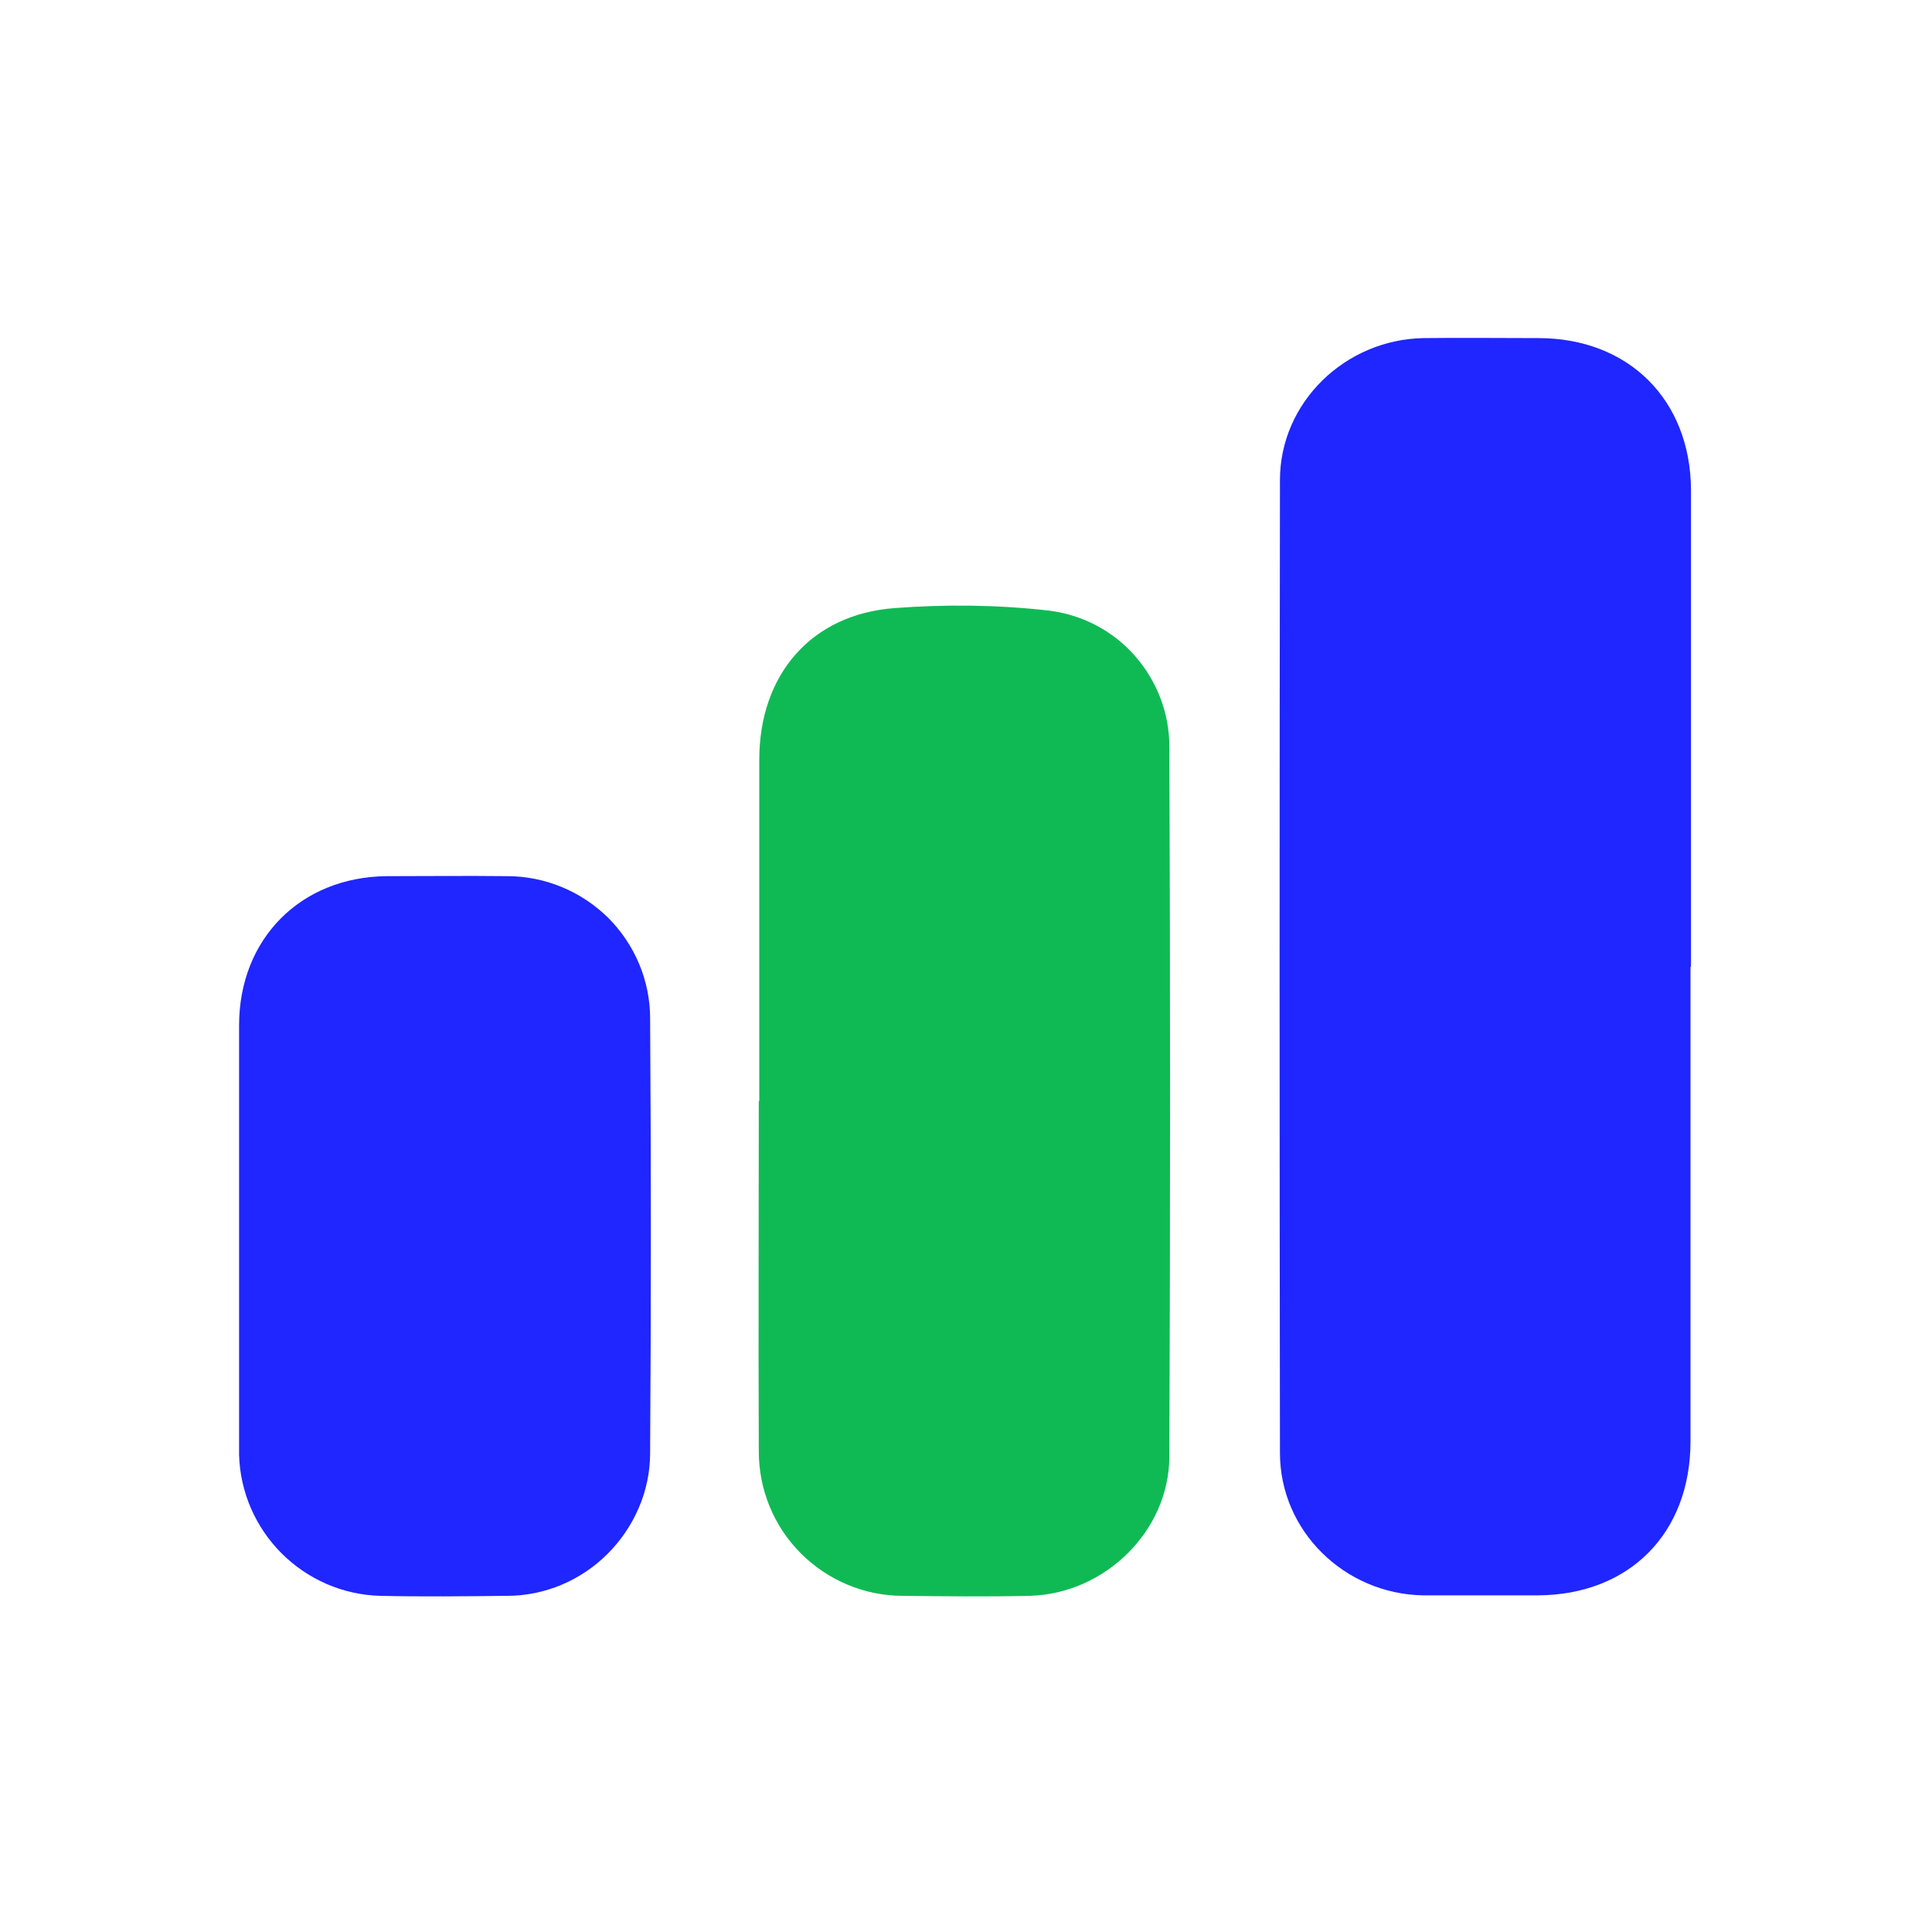 <svg xmlns="http://www.w3.org/2000/svg" viewBox="0 0 40 40">
  <defs>
    <style>.b{fill:none;}.c{fill:#1f26ff;}.d{fill:#0fba55;}</style>
  </defs>
  <path class="c" d="M35,20.02v9.82c0,1.91-1.27,3.18-3.16,3.19-.79,0-1.59,0-2.38,0-1.62-.03-2.96-1.33-2.96-2.95-.01-6.71-.01-13.43,0-20.14,0-1.61,1.35-2.91,2.97-2.94,.79-.01,1.59,0,2.38,0,1.87,0,3.15,1.28,3.16,3.14,0,3.28,0,6.58,0,9.87Z"/>
  <path class="d" d="M15.72,22.79v-7.06c0-1.76,1.07-3.01,2.8-3.14,1.06-.08,2.12-.07,3.18,.05,.69,.08,1.33,.41,1.79,.93,.46,.52,.72,1.19,.72,1.88,.02,4.9,.02,9.8,0,14.7,0,1.55-1.34,2.85-2.89,2.89-.88,.02-1.75,.01-2.63,0-.79,0-1.55-.32-2.11-.88-.56-.56-.87-1.32-.87-2.11-.01-2.41,0-4.83,0-7.25Z"/>
  <path class="c" d="M4.95,25.54v-4.31c0-1.79,1.27-3.07,3.05-3.09,.83,0,1.67-.01,2.5,0,.78,0,1.53,.31,2.09,.86,.55,.55,.87,1.3,.87,2.08,.02,3,.02,6,0,9.01,0,.78-.33,1.53-.88,2.08-.55,.55-1.3,.87-2.08,.87-.88,.01-1.75,.02-2.63,0-.77-.02-1.5-.34-2.04-.88-.54-.54-.86-1.27-.88-2.04v-4.57Z"/>
</svg>